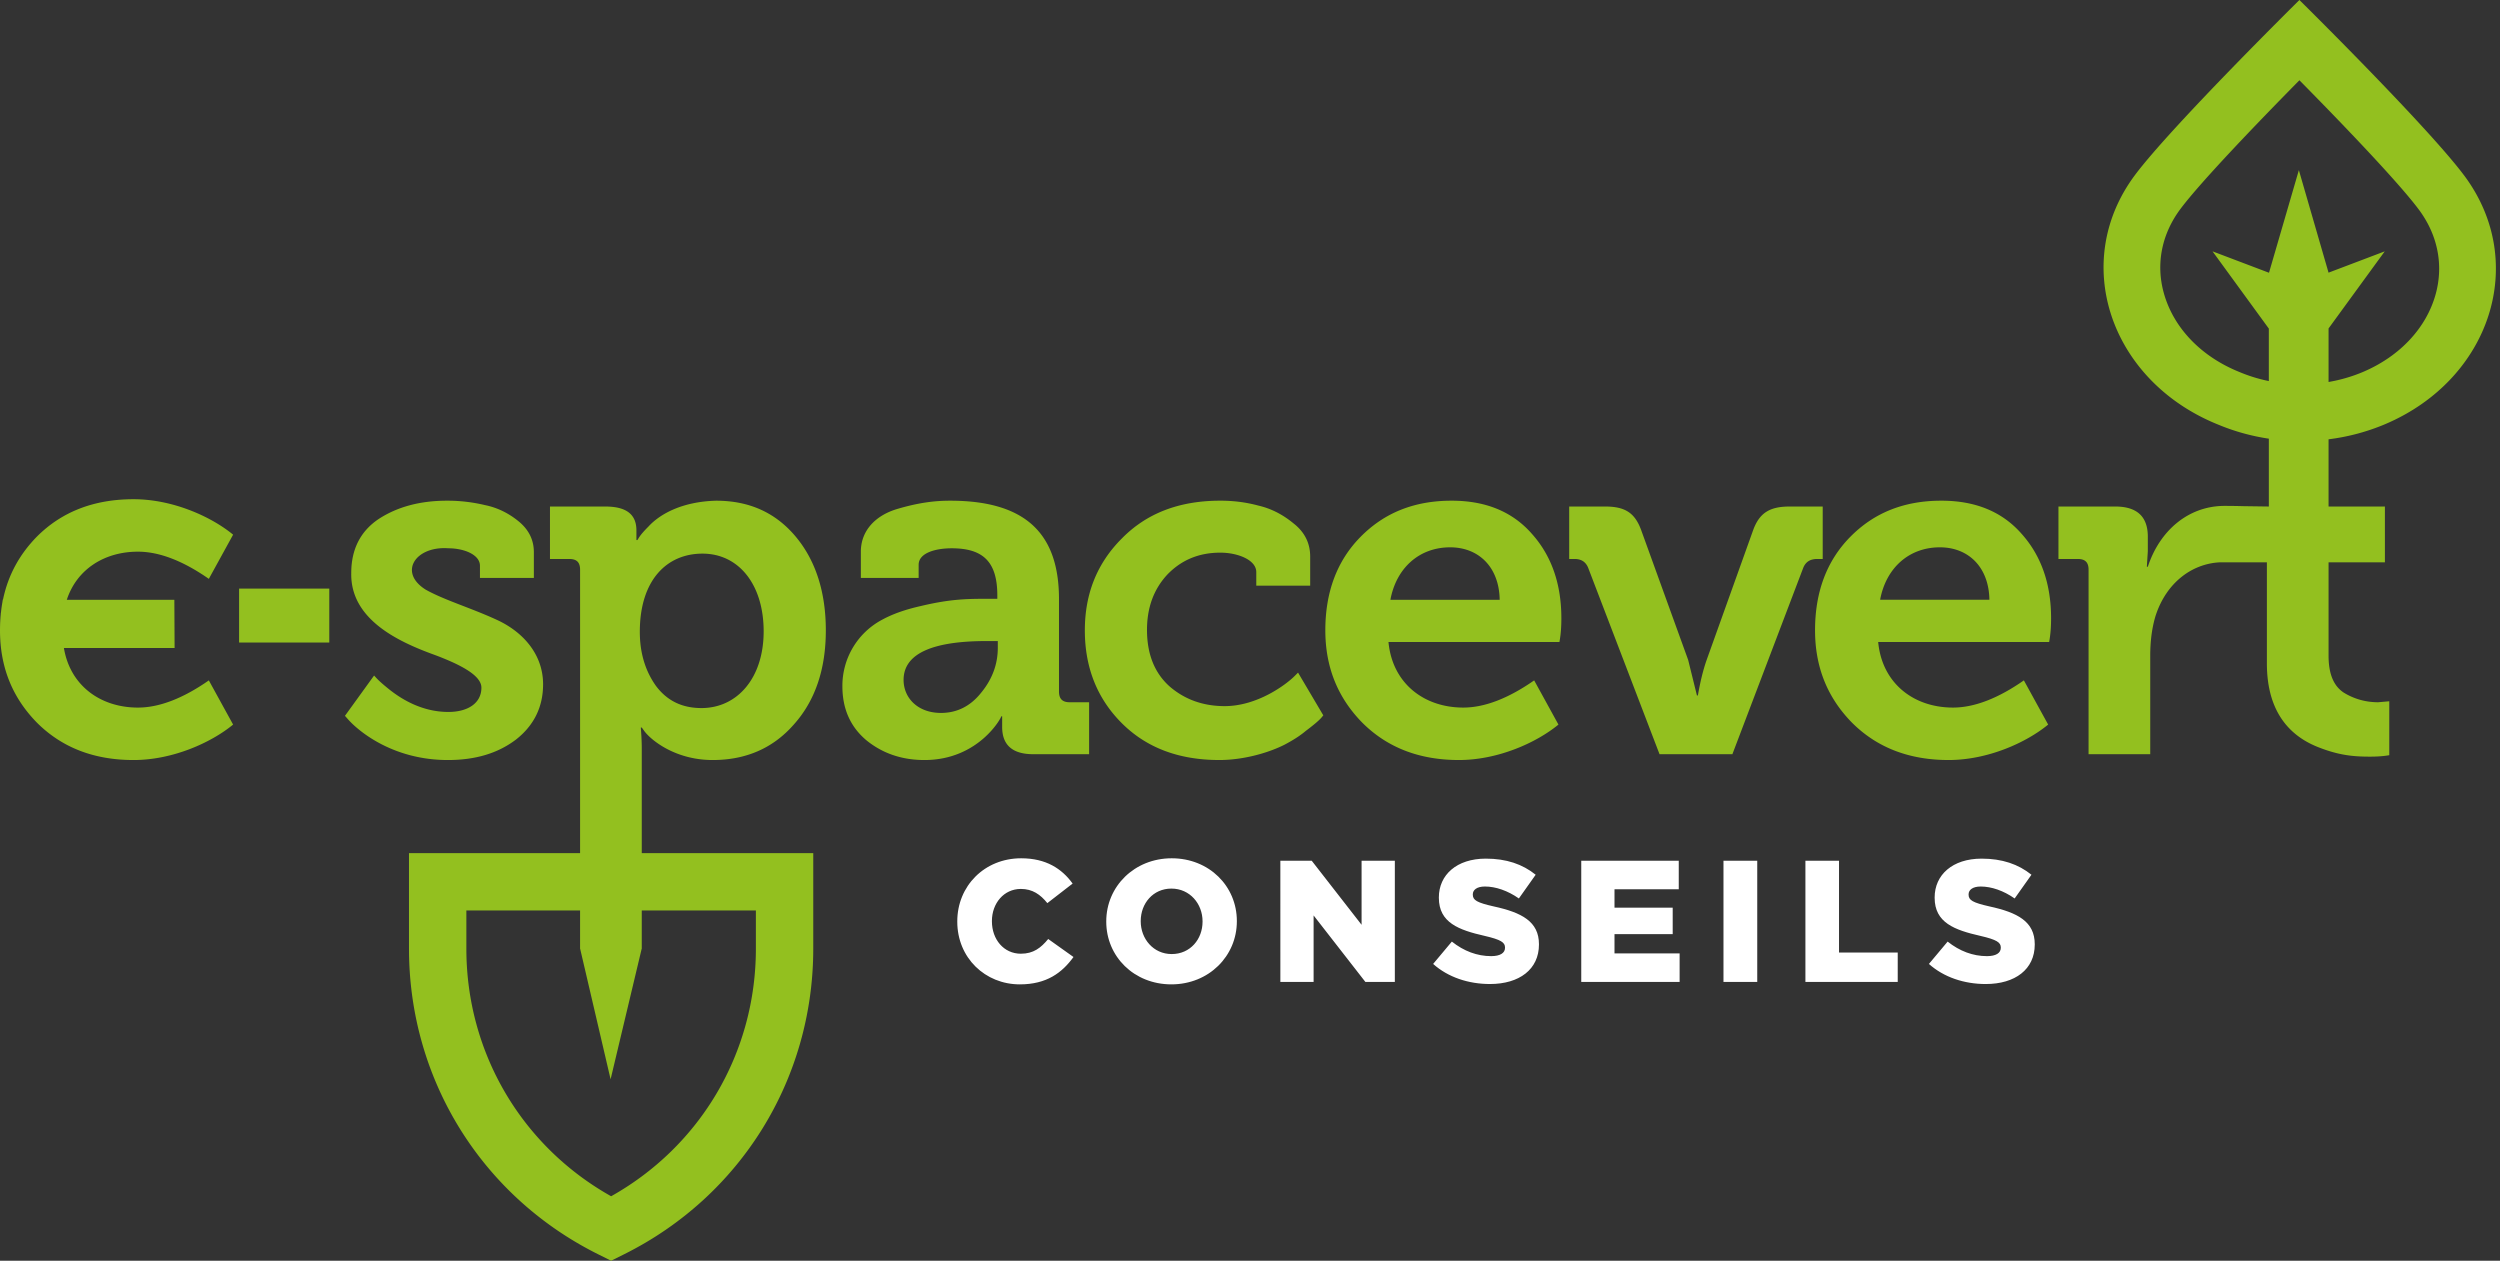 <svg width="466" height="235" viewBox="0 0 466 235" xmlns="http://www.w3.org/2000/svg"><rect x="0" y="0" width="466" height="235" fill="#333333" stroke="none"/><g fill="none" fill-rule="evenodd"><path d="M25.71 102.832c3.983 0 8.419 1.72 13.217 5.068l4.525-8.237c-4.073-3.35-11.224-6.608-18.557-6.608-7.424 0-13.398 2.352-18.015 6.969-3.31 3.376-5.389 7.273-6.312 11.705H.534c-.04.206-.069.418-.105.626-.008.047-.015.094-.024.14a29.031 29.031 0 0 0-.216 1.577c-.015.133-.041.26-.054.393h.008A31.86 31.86 0 0 0 0 117.5c0 6.789 2.264 12.492 6.88 17.2 4.617 4.617 10.591 6.97 18.015 6.97 7.333 0 14.484-3.26 18.557-6.608l-4.525-8.238c-4.798 3.35-9.234 5.07-13.217 5.07-6.973 0-12.636-4.092-13.798-11.111l20.633.008-.046-8.993H12.453c1.864-5.696 7.031-8.966 13.257-8.966m18.857 16.931H61.38v-10.049H44.567zm51.595 18.105c3.35-2.624 5.07-6.064 5.07-10.32 0-5.702-3.893-9.867-8.69-12.04-4.709-2.172-9.868-3.71-13.218-5.612-5.16-3.258-1.81-8.147 4.255-7.695 2.897 0 5.884 1.177 5.884 3.259v2.263h10.048v-4.797c0-2.354-.996-4.255-2.897-5.795-1.9-1.538-3.983-2.534-6.246-2.987a30.11 30.11 0 0 0-7.06-.815c-5.07 0-9.325 1.178-12.765 3.44-3.349 2.265-5.07 5.614-5.07 10.048-.18 8.692 8.872 12.856 15.661 15.3 4.798 1.812 8.6 3.803 8.6 6.064 0 2.898-2.534 4.527-6.155 4.527-4.888 0-8.78-2.354-11.316-4.436-1.902-1.54-2.173-1.992-2.535-2.352l-5.43 7.513.723.814c2.082 2.264 8.42 7.423 18.467 7.423 5.16 0 9.324-1.267 12.674-3.802" fill="#93C01F"/><path d="M119.262 117.772c0-9.687 5.07-14.576 11.678-14.576 6.79 0 11.406 5.794 11.406 14.485 0 8.78-4.98 14.302-11.587 14.302-3.621 0-6.427-1.357-8.51-4.163-1.991-2.807-2.987-6.155-2.987-10.048zm21.634 51.943v7.127c0 19.327-10.27 36.767-26.982 46.14-16.713-9.373-26.983-26.813-26.983-46.14v-7.127h21.196v7.162h.02l5.669 24.304 5.787-24.304h.02v-7.162h21.273zm-20.82-33.477c1.178 1.63 5.704 5.431 12.765 5.431 6.155 0 11.225-2.17 15.118-6.607 3.983-4.436 5.975-10.32 5.975-17.562 0-7.15-1.901-13.036-5.613-17.472-3.711-4.436-8.6-6.699-14.847-6.699-6.427.18-10.501 2.535-12.583 4.798-1.72 1.72-1.81 2.173-2.082 2.536h-.181v-1.81c0-2.989-1.901-4.437-5.794-4.437h-10.32v9.777h3.62c1.359 0 1.993.634 1.993 1.991v52.836H76.236v17.822c0 24.316 13.525 46.147 35.296 56.973l2.382 1.185 2.38-1.185c21.772-10.826 35.297-32.657 35.297-56.973V159.02h-31.967v-19.43c0-1.54-.091-2.899-.181-3.984h.18l.454.632zm65.914-15.48c0 2.989-.995 5.794-3.077 8.33-1.992 2.535-4.526 3.802-7.514 3.802-4.345 0-6.97-2.807-6.97-6.156 0-4.797 5.159-7.242 15.48-7.242h2.082v1.266zm11.407 8.147v-17.198c0-11.588-5.522-18.378-20.278-18.378-2.897 0-5.884.363-9.867 1.54-3.984 1.177-6.79 3.984-6.79 7.966v4.889h10.773v-2.445c0-2.263 3.259-3.078 6.156-3.078 5.884 0 8.509 2.537 8.509 8.782v.632h-1.45c-4.072 0-7.15 0-12.853 1.359-2.807.633-5.16 1.448-7.152 2.534a13.931 13.931 0 0 0-7.423 12.403c0 4.162 1.449 7.513 4.436 10.047 2.987 2.446 6.608 3.712 10.863 3.712 10.23 0 14.484-8.146 14.303-8.146h.18v1.992c0 3.347 1.903 5.067 5.795 5.067h10.41V130.9h-3.62c-1.358 0-1.992-.636-1.992-1.994zm43.925-2.895c-1.63 1.63-6.97 5.612-13.036 5.612-4.074 0-7.513-1.268-10.319-3.712-2.807-2.535-4.166-6.065-4.166-10.5 0-4.166 1.27-7.605 3.803-10.322 2.626-2.715 5.884-4.073 9.867-4.073 3.26 0 6.7 1.358 6.7 3.622v2.534h10.048v-5.432c0-2.444-.996-4.526-3.078-6.156-2.082-1.719-4.255-2.805-6.608-3.348-2.355-.635-4.708-.907-7.062-.907-7.694 0-13.76 2.354-18.377 7.063-4.616 4.615-6.879 10.318-6.879 17.108 0 6.88 2.263 12.674 6.88 17.291 4.616 4.617 10.682 6.88 18.195 6.88 4.708 0 9.415-1.449 12.222-2.896 1.357-.725 2.715-1.539 3.893-2.536 2.534-1.9 2.896-2.443 3.258-2.896l-4.708-7.967-.633.635zm17.851-14.213c1.086-5.885 5.341-9.776 11.134-9.776 5.342 0 9.144 3.71 9.235 9.776h-20.369zm31.865 3.44c0-6.337-1.81-11.587-5.432-15.661-3.62-4.165-8.6-6.247-15.027-6.247-6.97 0-12.583 2.264-17.018 6.79-4.346 4.436-6.519 10.23-6.519 17.38 0 6.79 2.264 12.493 6.88 17.2 4.617 4.618 10.592 6.97 18.015 6.97 7.333 0 14.485-3.258 18.558-6.607l-4.527-8.239c-4.797 3.35-9.233 5.07-13.216 5.07-7.333 0-13.217-4.525-13.94-12.22h31.864c.272-1.448.362-2.898.362-4.436zm48.715-11.044v-9.777h-6.156c-3.71 0-5.612 1.176-6.789 4.345l-8.69 24.261c-.634 1.811-1.177 3.983-1.63 6.61h-.18l-1.63-6.61-8.78-24.26c-1.179-3.17-2.989-4.346-6.7-4.346h-6.699v9.777h.995c1.267 0 2.083.544 2.535 1.63l13.307 34.761h13.58l13.216-34.762c.453-1.085 1.267-1.629 2.625-1.629h.996zm10.703 7.604c1.086-5.885 5.34-9.776 11.135-9.776 5.34 0 9.143 3.71 9.234 9.776h-20.37zm11.406-18.468c-6.97 0-12.583 2.264-17.018 6.79-4.346 4.436-6.518 10.23-6.518 17.38 0 6.79 2.263 12.493 6.88 17.2 4.616 4.618 10.59 6.97 18.014 6.97 7.333 0 14.485-3.258 18.558-6.607l-4.526-8.239c-4.798 3.35-9.234 5.07-13.217 5.07-7.333 0-13.217-4.525-13.941-12.22h31.865c.272-1.448.363-2.898.363-4.436 0-6.337-1.811-11.587-5.432-15.661-3.622-4.165-8.601-6.247-15.028-6.247zm55.788-23.895-.5-.207c-7.034-2.912-12.074-8.255-13.83-14.66-1.483-5.414-.372-10.967 3.13-15.637 3.775-5.037 14.233-15.928 22.162-23.967 7.971 8.078 18.501 19.05 22.285 24.138 3.488 4.692 4.6 10.257 3.13 15.668-1.72 6.328-6.67 11.64-13.586 14.572a29.039 29.039 0 0 1-6.398 1.86v-9.977l10.473-14.374-10.476 3.973-5.532-19.11-5.567 19.128-10.525-3.99 10.493 14.4v9.78a28.934 28.934 0 0 1-5.259-1.597m26.918 9.642c19.655-8.336 26.798-30.162 14.814-46.283C452.546 23.6 428.61 0 428.61 0s-23.795 23.486-30.62 32.588c-12.129 16.18-4.748 38.185 15.116 46.41l.501.206a39.678 39.678 0 0 0 9.303 2.566v12.646l-4.829-.068c-.984-.029-2.114-.048-3.418-.049-6.625-.002-12.048 4.463-14.31 11.343h-.182l.181-2.896v-2.717c0-3.71-1.992-5.613-6.065-5.613h-10.592v9.778h3.621c1.358 0 1.992.634 1.992 1.991v34.4h11.496v-18.287c0-2.987.363-5.43.996-7.513 2.017-6.225 6.837-9.755 12.073-9.972l8.674.01v18.834c0 9.324 4.527 13.67 9.687 15.661 3.711 1.448 6.337 1.72 9.504 1.72 1.45 0 2.626-.09 3.622-.272v-10.049l-2.082.182c-2.354 0-4.526-.635-6.427-1.81-1.902-1.268-2.807-3.53-2.807-6.88v-17.386h10.502V94.415h-10.502V81.886a39.728 39.728 0 0 0 10.525-2.81" fill="#93C01F"/><path d="M178.437 171.8v-.064c0-6.585 5.068-11.751 11.913-11.751 4.616 0 7.586 1.936 9.587 4.712l-4.713 3.648c-1.291-1.613-2.776-2.647-4.94-2.647-3.163 0-5.39 2.68-5.39 5.972v.067c0 3.388 2.227 6.036 5.39 6.036 2.358 0 3.746-1.097 5.102-2.744l4.713 3.357c-2.131 2.938-5.004 5.102-10.008 5.102-6.456 0-11.654-4.94-11.654-11.688m45.719 0v-.064c0-3.26-2.357-6.102-5.812-6.102-3.42 0-5.713 2.777-5.713 6.037v.066c0 3.258 2.356 6.1 5.778 6.1 3.455 0 5.747-2.775 5.747-6.036m-17.95 0v-.064c0-6.49 5.23-11.752 12.203-11.752 6.974 0 12.14 5.196 12.14 11.685v.067c0 6.488-5.23 11.75-12.205 11.75-6.973 0-12.138-5.197-12.138-11.686m32.451-11.365h5.843l9.298 11.945v-11.945h6.199v22.6h-5.489l-9.653-12.398v12.397h-6.197zm28.48 19.241 3.486-4.165c2.228 1.776 4.714 2.712 7.329 2.712 1.678 0 2.582-.58 2.582-1.549v-.065c0-.936-.741-1.454-3.808-2.163-4.81-1.097-8.524-2.454-8.524-7.103v-.063c0-4.198 3.325-7.232 8.748-7.232 3.844 0 6.846 1.032 9.298 3.002l-3.13 4.423c-2.067-1.453-4.327-2.228-6.329-2.228-1.517 0-2.258.646-2.258 1.453v.064c0 1.033.774 1.485 3.906 2.195 5.197 1.13 8.425 2.81 8.425 7.038v.065c0 4.616-3.648 7.36-9.136 7.36-4.003 0-7.813-1.259-10.589-3.744m27.608-19.241h18.175v5.327h-11.977v3.422h10.847v4.94h-10.847v3.582h12.138v5.328h-18.336zm26.51 22.599h6.295v-22.599h-6.295zm15.273-22.599h6.263v17.11h10.944v5.49h-17.207zm23.022 19.241 3.488-4.165c2.227 1.776 4.713 2.712 7.328 2.712 1.679 0 2.582-.58 2.582-1.549v-.065c0-.936-.742-1.454-3.81-2.163-4.81-1.097-8.521-2.454-8.521-7.103v-.063c0-4.198 3.325-7.232 8.748-7.232 3.842 0 6.845 1.032 9.298 3.002l-3.132 4.423c-2.065-1.453-4.326-2.228-6.327-2.228-1.517 0-2.26.646-2.26 1.453v.064c0 1.033.775 1.485 3.906 2.195 5.198 1.13 8.427 2.81 8.427 7.038v.065c0 4.616-3.65 7.36-9.137 7.36-4.003 0-7.812-1.259-10.59-3.744" fill="#FFF"/></g></svg>